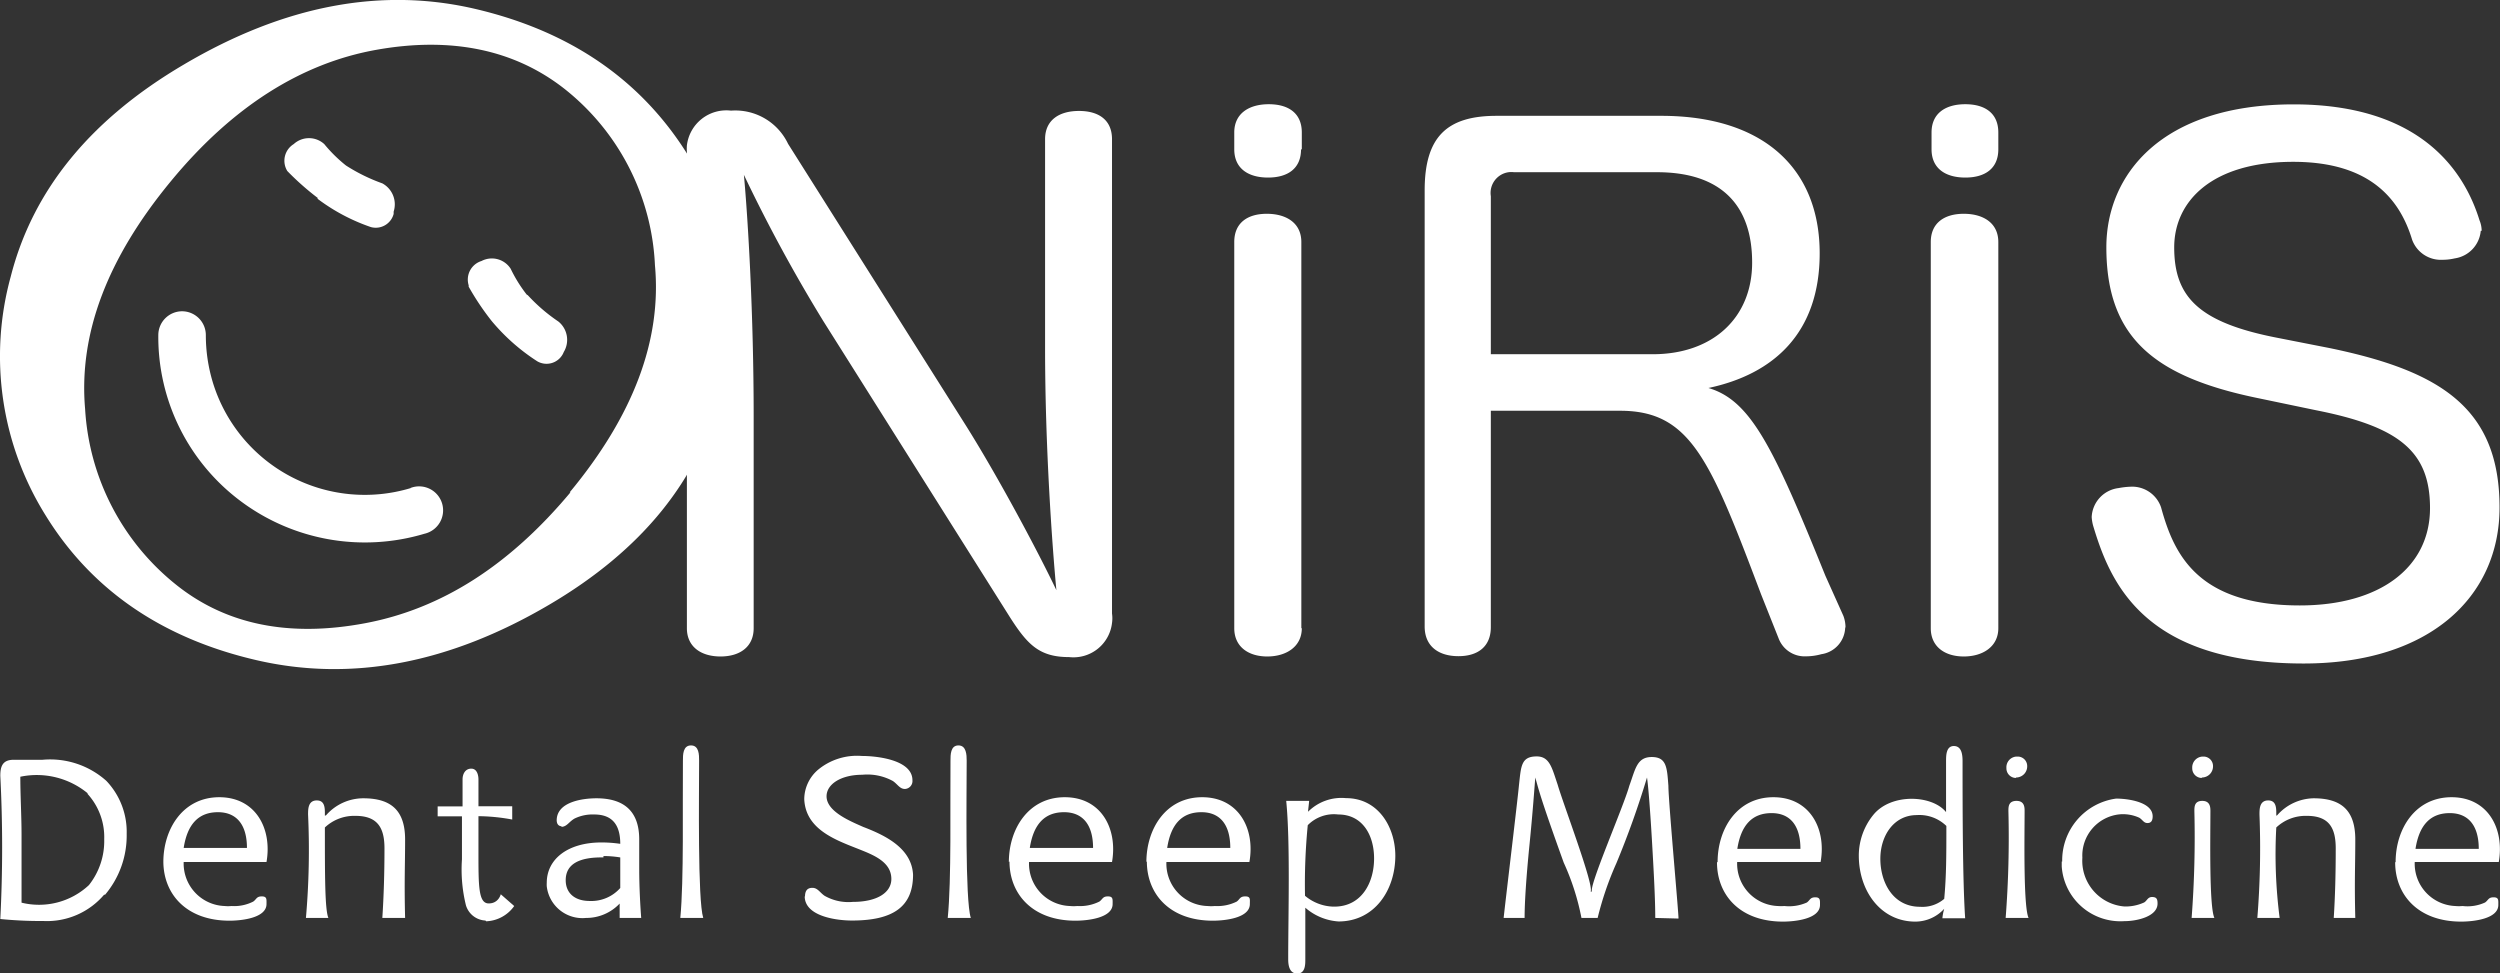 <?xml version="1.0" encoding="UTF-8"?>
<svg xmlns="http://www.w3.org/2000/svg" id="Calque_1" data-name="Calque 1" viewBox="0 0 163.6 63.7">
  <rect x="0" y="0" width="163.6" height="63.7" fill="#333333" stroke="none"/>
  <defs>
    <style>.cls-1{fill:#fff;}</style>
  </defs>
  <title>Logo-Oniris-anti-snoring-white</title>
  <path class="cls-1" d="M20.75,13a12.53,12.53,0,0,0,3.5,1.86A1.21,1.21,0,0,0,25.74,14l0-.15A1.56,1.56,0,0,0,25,12a11.69,11.69,0,0,1-2.38-1.17,9.4,9.4,0,0,1-1.42-1.4,1.48,1.48,0,0,0-2,0,1.28,1.28,0,0,0-.42,1.76l0,0a17.7,17.7,0,0,0,2,1.77" transform="translate(0.02 0)"></path>
  <path class="cls-1" d="M34.45,19.28a9.18,9.18,0,0,1-1.05-1.69,1.46,1.46,0,0,0-1.91-.51,1.27,1.27,0,0,0-.84,1.59l0,.09A17.09,17.09,0,0,0,32.15,21a13.07,13.07,0,0,0,3,2.65,1.21,1.21,0,0,0,1.65-.46,1,1,0,0,0,.07-.15,1.54,1.54,0,0,0-.35-2,11.29,11.29,0,0,1-2-1.72" transform="translate(0.02 0)"></path>
  <path class="cls-1" d="M45,10.15Q40.43,2.8,31.15.6T12,4.23Q2.84,9.62.68,18.11A19.66,19.66,0,0,0,2.93,33.67c3,4.9,7.62,8.09,13.83,9.53s12.61.22,19.13-3.61q9.16-5.37,11.26-13.92A19.41,19.41,0,0,0,45,10.12m-7.69,22.1c-4,4.79-8.44,7.62-13.42,8.56s-9.09.1-12.34-2.48A15.9,15.9,0,0,1,5.55,26.77C5.12,21.84,7,16.9,11.17,11.85c4-4.85,8.51-7.71,13.44-8.59s9.07,0,12.33,2.57a15.61,15.61,0,0,1,5.9,11.53c.45,4.9-1.42,9.84-5.58,14.86" transform="translate(0.02 0)"></path>
  <path class="cls-1" d="M26.86,31.94A10.4,10.4,0,0,1,13.9,25a10.64,10.64,0,0,1-.45-3.06,1.56,1.56,0,0,0-1.55-1.57h0a1.56,1.56,0,0,0-1.56,1.55,13.41,13.41,0,0,0,5.41,10.89,13.58,13.58,0,0,0,12,2.12,1.57,1.57,0,1,0-.9-3h0" transform="translate(0.02 0)"></path>
  <path class="cls-1" d="M162.38,15.1a1.8,1.8,0,0,0-.14-.68c-1-3.25-3.87-7.59-12.16-7.59-8.67,0-12.26,4.61-12.26,9.35,0,5.92,3.13,8.49,10,9.89l3.69.77C157,27.92,159,29.55,159,33.25c0,3.88-3.27,6.37-8.52,6.37-6.73,0-8.25-3.39-9.08-6.42a2,2,0,0,0-2-1.35,5.18,5.18,0,0,0-.78.09,2,2,0,0,0-1.76,1.9,2.82,2.82,0,0,0,.1.58c1.1,3.66,3.27,9,13.77,9,8.26,0,12.82-4.38,12.82-10.21,0-6.54-3.92-8.94-11.11-10.43l-3.41-.67c-5.16-1-6.77-2.67-6.77-5.92,0-3,2.44-5.6,7.79-5.6,5.11,0,7,2.53,7.78,5.1a2,2,0,0,0,2,1.31,3.46,3.46,0,0,0,.78-.09,2,2,0,0,0,1.71-1.8m-31.57,26V15.84c0-1.26-1-1.85-2.26-1.85s-2.16.59-2.16,1.85V41.11c0,1.21.92,1.85,2.16,1.85s2.26-.64,2.26-1.85m0-31.33V8.67c0-1.26-.87-1.85-2.16-1.85s-2.21.59-2.21,1.85v1.1c0,1.26.92,1.85,2.21,1.85s2.16-.59,2.16-1.85m-10,31.29a2.18,2.18,0,0,0-.14-.76l-1.18-2.63c-3.41-8.44-4.89-11.47-7.65-12.28,4.29-.91,7.28-3.62,7.28-8.81,0-5.55-3.68-9-10.37-9H97.91c-3.27,0-4.7,1.4-4.7,4.88V41c0,1.3.92,1.94,2.21,1.94s2.12-.64,2.12-1.9V26.88H106c4.61,0,5.9,3.21,9.22,12l1.15,2.89a1.82,1.82,0,0,0,1.8,1.18,3.77,3.77,0,0,0,1-.14,1.82,1.82,0,0,0,1.56-1.75M108.14,23.18H97.54V12.84a1.37,1.37,0,0,1,1.16-1.57,1.45,1.45,0,0,1,.36,0h9.36c4.1,0,6.22,2.07,6.22,5.91,0,3.62-2.58,6-6.5,6m-23,17.93V15.84c0-1.26-1-1.85-2.26-1.85s-2.13.59-2.13,1.85V41.11c0,1.21.92,1.85,2.16,1.85s2.26-.64,2.26-1.85m0-31.33V8.67c0-1.26-.87-1.85-2.16-1.85s-2.26.6-2.26,1.85v1.1c0,1.26.92,1.85,2.21,1.85s2.16-.59,2.16-1.85M72.75,40.11v-31c0-1.26-.87-1.85-2.16-1.85s-2.22.59-2.22,1.85V22.77c0,6.51.47,13,.74,15.85-1.2-2.52-3.78-7.36-5.9-10.74L51.55,9.41a3.82,3.82,0,0,0-3.73-2.17,2.6,2.6,0,0,0-2.89,2.28,3.09,3.09,0,0,0,0,.43V41.11c0,1.21.92,1.85,2.2,1.85s2.17-.64,2.17-1.85V27.24c0-6.63-.37-12.91-.64-15.8A102.86,102.86,0,0,0,53.85,21L66.07,40.39C67.22,42.19,68,43,69.94,43a2.54,2.54,0,0,0,2.81-2.23,2.15,2.15,0,0,0,0-.62" transform="translate(0.02 0)"></path>
  <path class="cls-1" d="M6.81,58.53a4.91,4.91,0,0,1-4,1.74A26.47,26.47,0,0,1,0,60.14a91.52,91.52,0,0,0,0-9.37c0-.64.16-1.05.88-1.05s1.27,0,1.88,0a5.52,5.52,0,0,1,4.18,1.38,4.84,4.84,0,0,1,1.33,3.47,6,6,0,0,1-1.43,4M5.75,51.94a5.24,5.24,0,0,0-4.44-1.11c0,1.26.08,2.54.08,3.83v4.41A4.78,4.78,0,0,0,5.8,57.92a4.64,4.64,0,0,0,1-3,4.2,4.2,0,0,0-1.12-3" transform="translate(0.02 0)"></path>
  <path class="cls-1" d="M10.67,56.41c0-2.15,1.27-4.24,3.66-4.24s3.47,2.07,3.09,4.24H12a2.78,2.78,0,0,0,2.68,2.88,2.26,2.26,0,0,0,.45,0A2.75,2.75,0,0,0,16.55,59c.22-.15.21-.34.56-.34s.31.2.31.5c0,.92-1.65,1.09-2.42,1.09-2.84,0-4.33-1.76-4.33-3.88m3.57-3.22c-1.27,0-2,.79-2.24,2.34h4.14c0-1.5-.66-2.34-1.9-2.34" transform="translate(0.02 0)"></path>
  <path class="cls-1" d="M21.32,53.35a3.24,3.24,0,0,1,2.43-1.11c1.83,0,2.74.8,2.74,2.7,0,1.73-.06,2.7,0,5.13H25c.09-1.37.14-2.92.14-4.55,0-1.31-.42-2.13-1.9-2.13a2.8,2.8,0,0,0-2,.76c0,3.18,0,5.38.23,5.92H20a51,51,0,0,0,.14-6.77c0-.35,0-.92.57-.92s.53.57.53,1Z" transform="translate(0.02 0)"></path>
  <path class="cls-1" d="M31.75,60.24a1.4,1.4,0,0,1-1.28-1,9.76,9.76,0,0,1-.26-3V53.42H28.62v-.65h1.63V51c0-.34.17-.7.57-.7s.47.48.47.7v1.76H33.5v.87a12.64,12.64,0,0,0-2.21-.22v2.38c0,2.18,0,3.32.66,3.33s.8-.6.8-.6l.88.77a2.36,2.36,0,0,1-1.84,1" transform="translate(0.02 0)"></path>
  <path class="cls-1" d="M36.75,54.07c-.21,0-.33-.13-.34-.38,0-1.24,1.75-1.45,2.6-1.45,1.86,0,2.8.9,2.8,2.69v1.9c0,1.28.08,2.6.13,3.24H40.53v-.94a3,3,0,0,1-2.2.94A2.35,2.35,0,0,1,35.76,58a1.77,1.77,0,0,1,0-.23c0-1.54,1.36-2.64,3.58-2.64a8.48,8.48,0,0,1,1.23.09c0-1.19-.48-1.92-1.7-1.92a2.7,2.7,0,0,0-1.28.26c-.38.21-.51.55-.89.55m2.77,2Q37,56.07,37,57.6c0,.85.6,1.36,1.57,1.36a2.53,2.53,0,0,0,2-.85v-2a6.71,6.71,0,0,0-1.1-.09" transform="translate(0.02 0)"></path>
  <path class="cls-1" d="M44.5,60.07c.24-2.5.14-7.4.17-10.29,0-.39,0-1,.53-1s.53.62.53,1c0,2.24-.1,9.11.27,10.29Z" transform="translate(0.02 0)"></path>
  <path class="cls-1" d="M52.66,58.67c0-.35.13-.57.48-.57s.49.31.8.52a3.15,3.15,0,0,0,1.85.4c1.59,0,2.52-.61,2.52-1.5,0-1.17-1.28-1.61-2.25-2-1.47-.58-3.37-1.28-3.45-3.23a2.56,2.56,0,0,1,.93-1.94,4,4,0,0,1,2.83-.88c1.06,0,3.32.27,3.32,1.59a.52.52,0,0,1-.49.57c-.34,0-.48-.31-.79-.52a3.48,3.48,0,0,0-2-.41c-1.4,0-2.34.62-2.34,1.41,0,1,1.56,1.63,2.39,2,1.38.53,3.18,1.36,3.27,3.13,0,2.08-1.28,3-4,3-1,0-3.09-.27-3.09-1.59" transform="translate(0.02 0)"></path>
  <path class="cls-1" d="M62,60.07c.25-2.5.15-7.4.18-10.29,0-.39,0-1,.52-1s.54.62.54,1c0,2.24-.11,9.11.27,10.29Z" transform="translate(0.02 0)"></path>
  <path class="cls-1" d="M66,56.41c0-2.15,1.27-4.24,3.66-4.24s3.47,2.07,3.09,4.24H67.32A2.77,2.77,0,0,0,70,59.29a2.57,2.57,0,0,0,.48,0A2.85,2.85,0,0,0,71.92,59c.22-.15.21-.34.56-.34s.31.2.31.5c0,.92-1.65,1.09-2.43,1.09-2.83,0-4.32-1.76-4.32-3.88m3.57-3.22c-1.27,0-2,.79-2.24,2.34h4.14c0-1.5-.66-2.34-1.9-2.34" transform="translate(0.02 0)"></path>
  <path class="cls-1" d="M75,56.41c0-2.15,1.26-4.24,3.65-4.24s3.48,2.07,3.09,4.24H76.31A2.77,2.77,0,0,0,79,59.29a2.57,2.57,0,0,0,.48,0A2.85,2.85,0,0,0,80.91,59c.21-.15.2-.34.56-.34s.3.2.3.5c0,.92-1.64,1.09-2.42,1.09-2.84,0-4.32-1.76-4.32-3.88m3.57-3.22c-1.28,0-2,.79-2.24,2.34h4.13c0-1.5-.65-2.34-1.89-2.34" transform="translate(0.02 0)"></path>
  <path class="cls-1" d="M91.29,56c0,2.24-1.35,4.3-3.72,4.3a3.66,3.66,0,0,1-2.17-.9v3.37c0,.36,0,.94-.53.94s-.59-.58-.59-.94c0-2.92.14-7.66-.13-10.36h1.5c0,.08-.07.61-.07.71a3.09,3.09,0,0,1,2.48-.89c2.13,0,3.23,1.92,3.23,3.77m-4,3.33c1.81,0,2.61-1.59,2.61-3.15s-.78-2.88-2.34-2.88a2.4,2.4,0,0,0-2,.7,39.65,39.65,0,0,0-.18,4.62,3,3,0,0,0,1.86.71" transform="translate(0.02 0)"></path>
  <path class="cls-1" d="M108.3,60.07c0-1.19-.09-2.91-.22-5.13s-.25-3.6-.32-4.06h0a58.25,58.25,0,0,1-2,5.6,20.84,20.84,0,0,0-1.23,3.59h-1.06a15.92,15.92,0,0,0-1.16-3.62c-1.55-4.3-1.64-4.79-1.86-5.57h0c-.06.72-.16,2.2-.38,4.4s-.32,3.82-.32,4.79H98.38c0-.13.91-7.69,1-8.68.14-1.22.12-1.89,1.16-1.89.85,0,1,.75,1.37,1.84.38,1.31,2.39,6.59,2.16,7h.09c-.22-.33,2.08-5.59,2.44-6.91.4-1.09.49-1.89,1.47-1.89s1,.7,1.09,1.89c0,1,.69,8.53.66,8.68Z" transform="translate(0.02 0)"></path>
  <path class="cls-1" d="M112.38,56.41c0-2.15,1.26-4.24,3.65-4.24s3.48,2.07,3.09,4.24h-5.46a2.77,2.77,0,0,0,2.66,2.88,3.1,3.1,0,0,0,.43,0,2.85,2.85,0,0,0,1.47-.23c.21-.15.21-.34.55-.34s.31.2.31.5c0,.92-1.64,1.09-2.42,1.09-2.84,0-4.32-1.76-4.32-3.88m3.57-3.22c-1.27,0-2,.79-2.24,2.34h4.13c0-1.5-.65-2.34-1.89-2.34" transform="translate(0.02 0)"></path>
  <path class="cls-1" d="M127.33,53.15V49.82c0-.37,0-1,.51-1s.57.56.57,1c0,2.76,0,7.76.17,10.27h-1.49a3.24,3.24,0,0,1,.12-.62,2.56,2.56,0,0,1-1.89.84c-2.26,0-3.7-2-3.7-4.32a4.23,4.23,0,0,1,.93-2.64c1.16-1.47,3.91-1.34,4.8-.18m0,.88a2.53,2.53,0,0,0-1.94-.71c-1.5,0-2.38,1.35-2.38,2.86s.8,3.14,2.6,3.14a2.18,2.18,0,0,0,1.58-.52c.14-1.5.14-2.83.14-4.77" transform="translate(0.02 0)"></path>
  <path class="cls-1" d="M131.23,60.07a68.17,68.17,0,0,0,.18-7c0-.27,0-.66.53-.66s.53.44.53.66c0,1.57-.09,6.24.26,7Zm.66-9.16a.63.63,0,0,1-.61-.65h0a.7.7,0,0,1,.65-.75h.1a.62.62,0,0,1,.61.63v0a.73.73,0,0,1-.72.74h0" transform="translate(0.02 0)"></path>
  <path class="cls-1" d="M134.93,56.38a4.08,4.08,0,0,1,3.53-4.12c.8,0,2.39.23,2.39,1.16,0,.27-.09.44-.34.44s-.32-.22-.54-.35a2.56,2.56,0,0,0-1.28-.22,2.71,2.71,0,0,0-2.44,2.84A3,3,0,0,0,139,59.32a2.92,2.92,0,0,0,1.24-.24c.23-.08.26-.38.57-.38s.36.15.36.43c0,.84-1.33,1.15-2.17,1.15a3.85,3.85,0,0,1-4.1-3.58c0-.11,0-.21,0-.32" transform="translate(0.02 0)"></path>
  <path class="cls-1" d="M143.4,60.07a70,70,0,0,0,.18-7c0-.27,0-.66.52-.66s.53.44.53.66c0,1.57-.09,6.24.26,7Zm.65-9.16a.63.63,0,0,1-.61-.65.71.71,0,0,1,.67-.75h.08a.62.62,0,0,1,.61.63v0a.73.73,0,0,1-.72.74h0" transform="translate(0.02 0)"></path>
  <path class="cls-1" d="M149,53.35a3.25,3.25,0,0,1,2.38-1.11c1.83,0,2.73.8,2.73,2.7,0,1.73-.06,2.7,0,5.13h-1.41c.09-1.37.13-2.92.13-4.55,0-1.31-.41-2.13-1.89-2.13a2.8,2.8,0,0,0-2,.76,32.52,32.52,0,0,0,.22,5.92h-1.46a56.63,56.63,0,0,0,.14-6.77c0-.35,0-.92.57-.92s.53.57.53,1Z" transform="translate(0.02 0)"></path>
  <path class="cls-1" d="M156.75,56.41c0-2.15,1.27-4.24,3.66-4.24s3.47,2.07,3.09,4.24H158a2.77,2.77,0,0,0,2.65,2.88,2.57,2.57,0,0,0,.48,0,2.75,2.75,0,0,0,1.47-.23c.22-.15.21-.34.56-.34s.31.2.31.5c0,.92-1.65,1.09-2.43,1.09-2.83,0-4.32-1.76-4.32-3.88m3.57-3.22c-1.27,0-2,.79-2.24,2.34h4.14c0-1.5-.66-2.34-1.9-2.34" transform="translate(0.02 0)"></path>
</svg>
